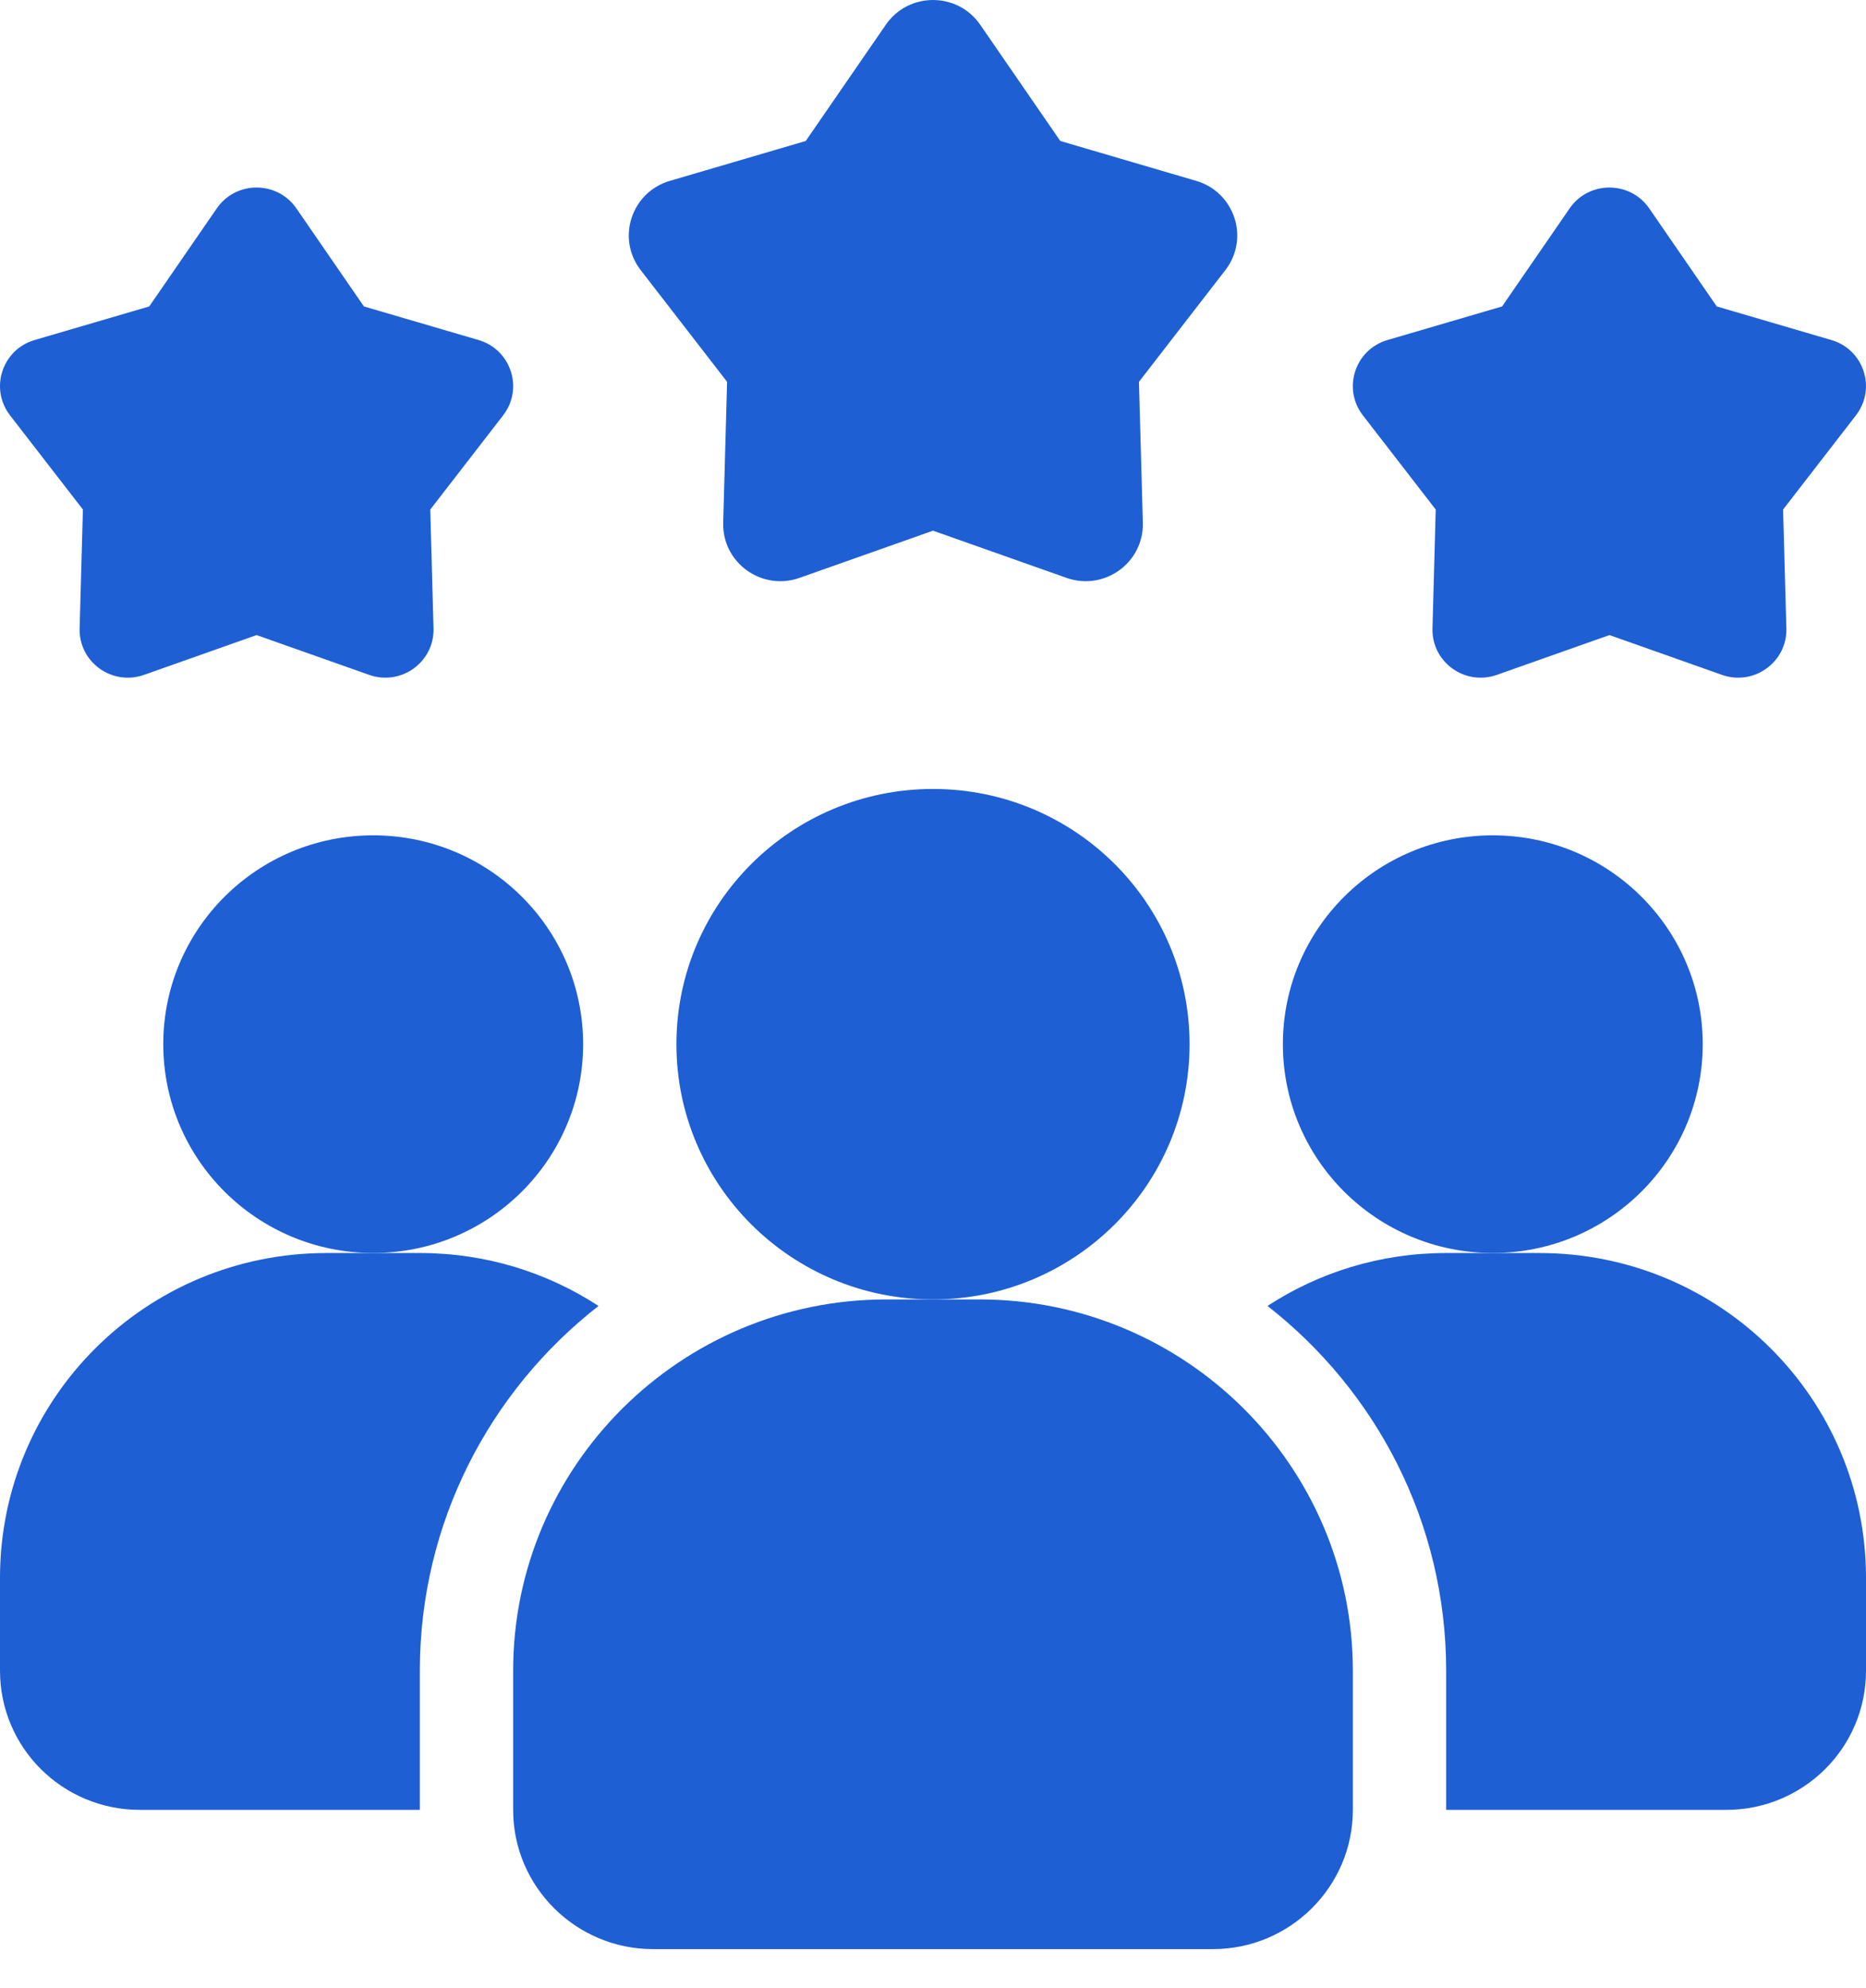 <svg width="46" height="49" viewBox="0 0 46 49" fill="none" xmlns="http://www.w3.org/2000/svg">
<path d="M14.754 32.188C12.075 34.281 10.35 37.529 10.35 41.178V44.609H3.45C1.541 44.609 0 43.077 0 41.178V38.89C0 34.464 3.599 30.884 8.05 30.884H10.35C11.983 30.884 13.489 31.364 14.754 32.188Z" fill="#1E5FD4"/>
<path d="M36.8 30.883C39.658 30.883 41.975 28.579 41.975 25.736C41.975 22.893 39.658 20.589 36.8 20.589C33.942 20.589 31.625 22.893 31.625 25.736C31.625 28.579 33.942 30.883 36.8 30.883Z" fill="#1E5FD4"/>
<path d="M9.2 30.883C12.058 30.883 14.375 28.579 14.375 25.736C14.375 22.893 12.058 20.589 9.2 20.589C6.342 20.589 4.025 22.893 4.025 25.736C4.025 28.579 6.342 30.883 9.2 30.883Z" fill="#1E5FD4"/>
<path d="M46 38.89V41.178C46 43.077 44.459 44.609 42.55 44.609H35.65V41.178C35.65 37.529 33.925 34.281 31.246 32.188C32.511 31.364 34.017 30.884 35.65 30.884H37.95C42.401 30.884 46 34.464 46 38.89Z" fill="#1E5FD4"/>
<path d="M23 32.028C26.493 32.028 29.325 29.211 29.325 25.737C29.325 22.263 26.493 19.446 23 19.446C19.507 19.446 16.675 22.263 16.675 25.737C16.675 29.211 19.507 32.028 23 32.028Z" fill="#1E5FD4"/>
<path d="M24.15 32.028H21.85C16.777 32.028 12.65 36.133 12.65 41.178V44.61C12.65 46.502 14.198 48.041 16.1 48.041H29.9C31.802 48.041 33.35 46.502 33.35 44.61V41.178C33.35 36.133 29.222 32.028 24.15 32.028Z" fill="#1E5FD4"/>
<path d="M39.675 15.653L36.9 16.634C36.112 16.912 35.29 16.319 35.313 15.487L35.393 12.559L33.597 10.237C33.088 9.578 33.401 8.616 34.203 8.381L37.029 7.553L38.694 5.136C39.166 4.451 40.183 4.451 40.656 5.136L42.321 7.553L45.146 8.381C45.948 8.615 46.262 9.578 45.752 10.237L43.956 12.559L44.037 15.487C44.06 16.318 43.236 16.912 42.45 16.634L39.675 15.653Z" fill="#1E5FD4"/>
<path d="M6.325 15.653L3.55 16.634C2.762 16.912 1.94 16.319 1.963 15.487L2.044 12.559L0.247 10.237C-0.262 9.578 0.052 8.616 0.853 8.381L3.679 7.553L5.344 5.136C5.817 4.451 6.833 4.451 7.306 5.136L8.971 7.553L11.797 8.381C12.598 8.615 12.912 9.578 12.403 10.237L10.607 12.559L10.687 15.487C10.71 16.318 9.887 16.912 9.1 16.634L6.325 15.653Z" fill="#1E5FD4"/>
<path d="M23 13.08L19.71 14.243C18.776 14.573 17.801 13.868 17.828 12.883L17.924 9.411L15.794 6.658C15.19 5.877 15.563 4.737 16.513 4.458L19.863 3.475L21.837 0.61C22.397 -0.203 23.604 -0.203 24.164 0.61L26.138 3.475L29.488 4.458C30.438 4.737 30.811 5.877 30.207 6.658L28.077 9.411L28.173 12.883C28.2 13.868 27.224 14.573 26.291 14.243L23 13.08Z" fill="#1E5FD4"/>
</svg>
